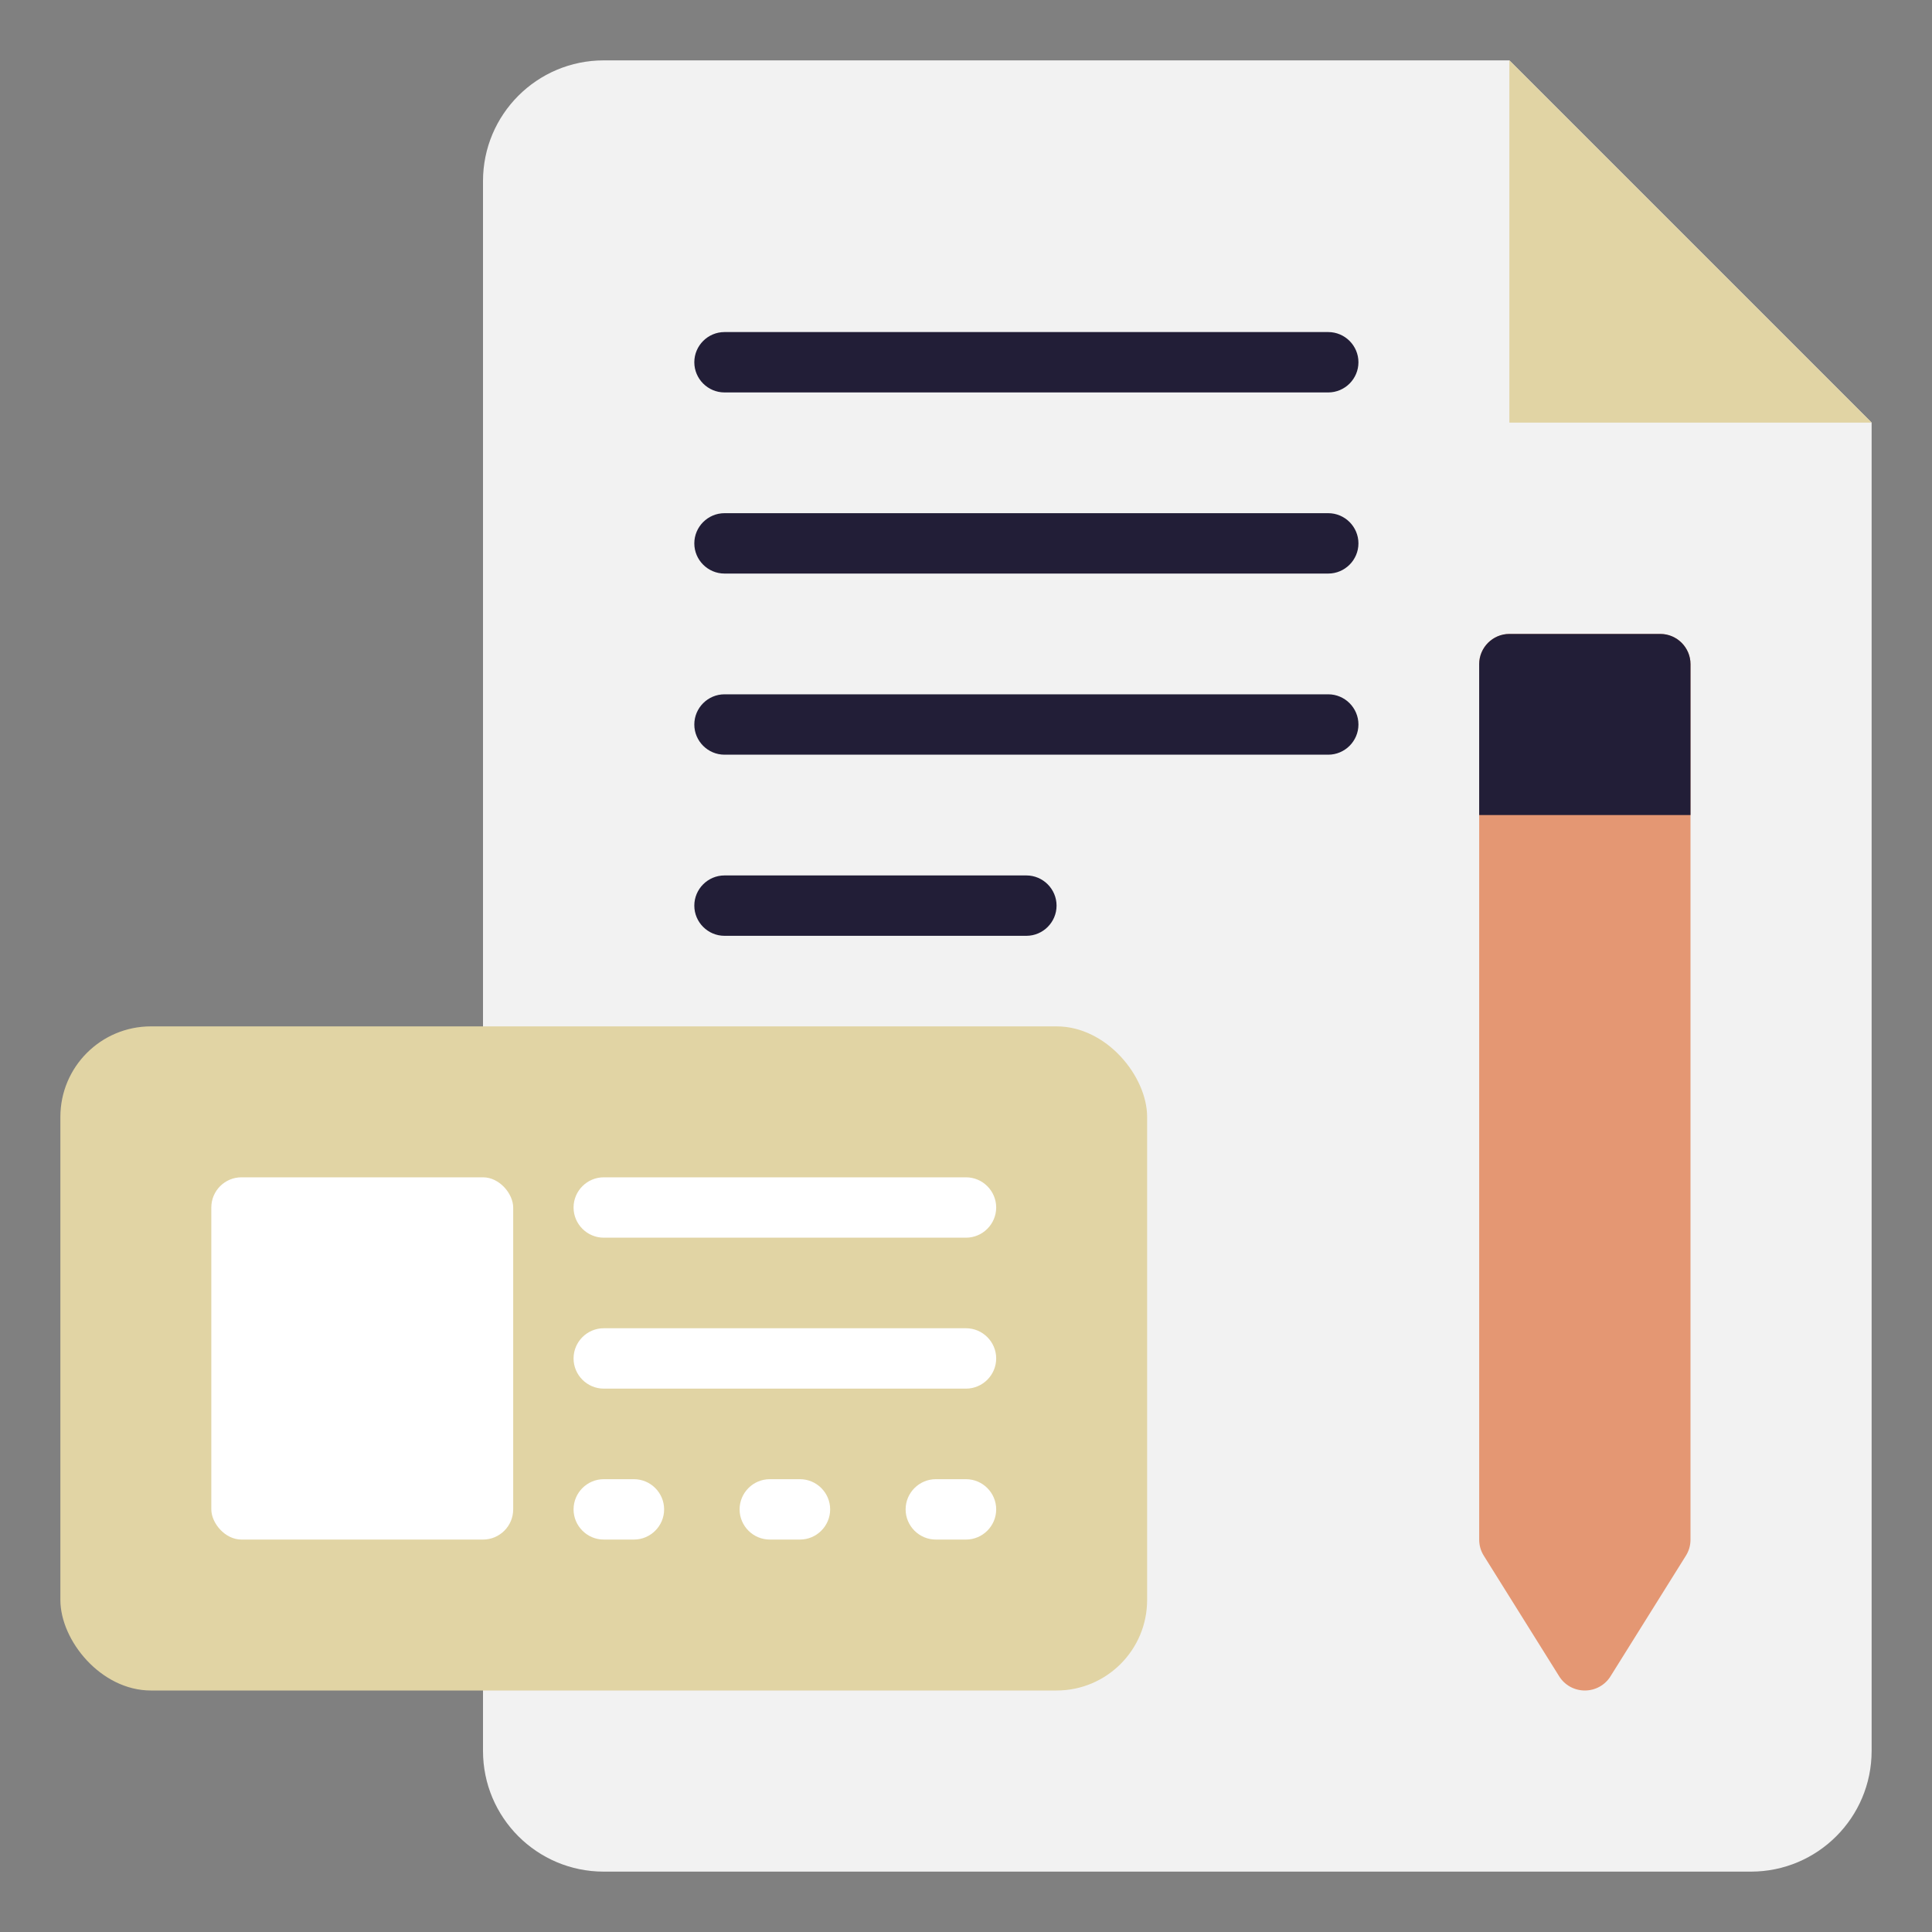 ﻿<svg id="Branding" viewBox="0 0 64 64" xmlns="http://www.w3.org/2000/svg"><rect x="0" y="0" width="64" height="64" fill="#808080" stroke="none"/><path d="m62 14-12-12h-30c-2.21 0-4 1.79-4 4v52c0 2.21 1.79 4 4 4h38c2.21 0 4-1.79 4-4z" fill="#f2f2f2"/><path d="m55 21h-5c-.55 0-1 .45-1 1v29c0 .19.05.37.15.53l2.5 4c.18.29.5.47.85.47s.67-.18.85-.47l2.5-4c.1-.16.15-.34.15-.53v-29c0-.55-.45-1-1-1z" fill="#e49773"/><path d="m55 21h-5c-.55 0-1 .45-1 1v5h7v-5c0-.55-.45-1-1-1z" fill="#221e37"/><path d="m44 13h-20c-.55 0-1-.45-1-1s.45-1 1-1h20c.55 0 1 .45 1 1s-.45 1-1 1z" fill="#221e37"/><path d="m44 19h-20c-.55 0-1-.45-1-1s.45-1 1-1h20c.55 0 1 .45 1 1s-.45 1-1 1z" fill="#221e37"/><path d="m44 25h-20c-.55 0-1-.45-1-1s.45-1 1-1h20c.55 0 1 .45 1 1s-.45 1-1 1z" fill="#221e37"/><path d="m34 31h-10c-.55 0-1-.45-1-1s.45-1 1-1h10c.55 0 1 .45 1 1s-.45 1-1 1z" fill="#221e37"/><rect fill="#e1d4a4" height="22" rx="3" width="36" x="2" y="34"/><g fill="#fff"><rect height="12" rx="1" width="10" x="7" y="39"/><path d="m32 41h-12c-.55 0-1-.45-1-1s.45-1 1-1h12c.55 0 1 .45 1 1s-.45 1-1 1z"/><path d="m32 46h-12c-.55 0-1-.45-1-1s.45-1 1-1h12c.55 0 1 .45 1 1s-.45 1-1 1z"/><path d="m21 51h-1c-.55 0-1-.45-1-1s.45-1 1-1h1c.55 0 1 .45 1 1s-.45 1-1 1z"/><path d="m32 51h-1c-.55 0-1-.45-1-1s.45-1 1-1h1c.55 0 1 .45 1 1s-.45 1-1 1z"/><path d="m26.5 51h-1c-.55 0-1-.45-1-1s.45-1 1-1h1c.55 0 1 .45 1 1s-.45 1-1 1z"/></g><path d="m50 2v12h12z" fill="#e1d4a4"/></svg>


